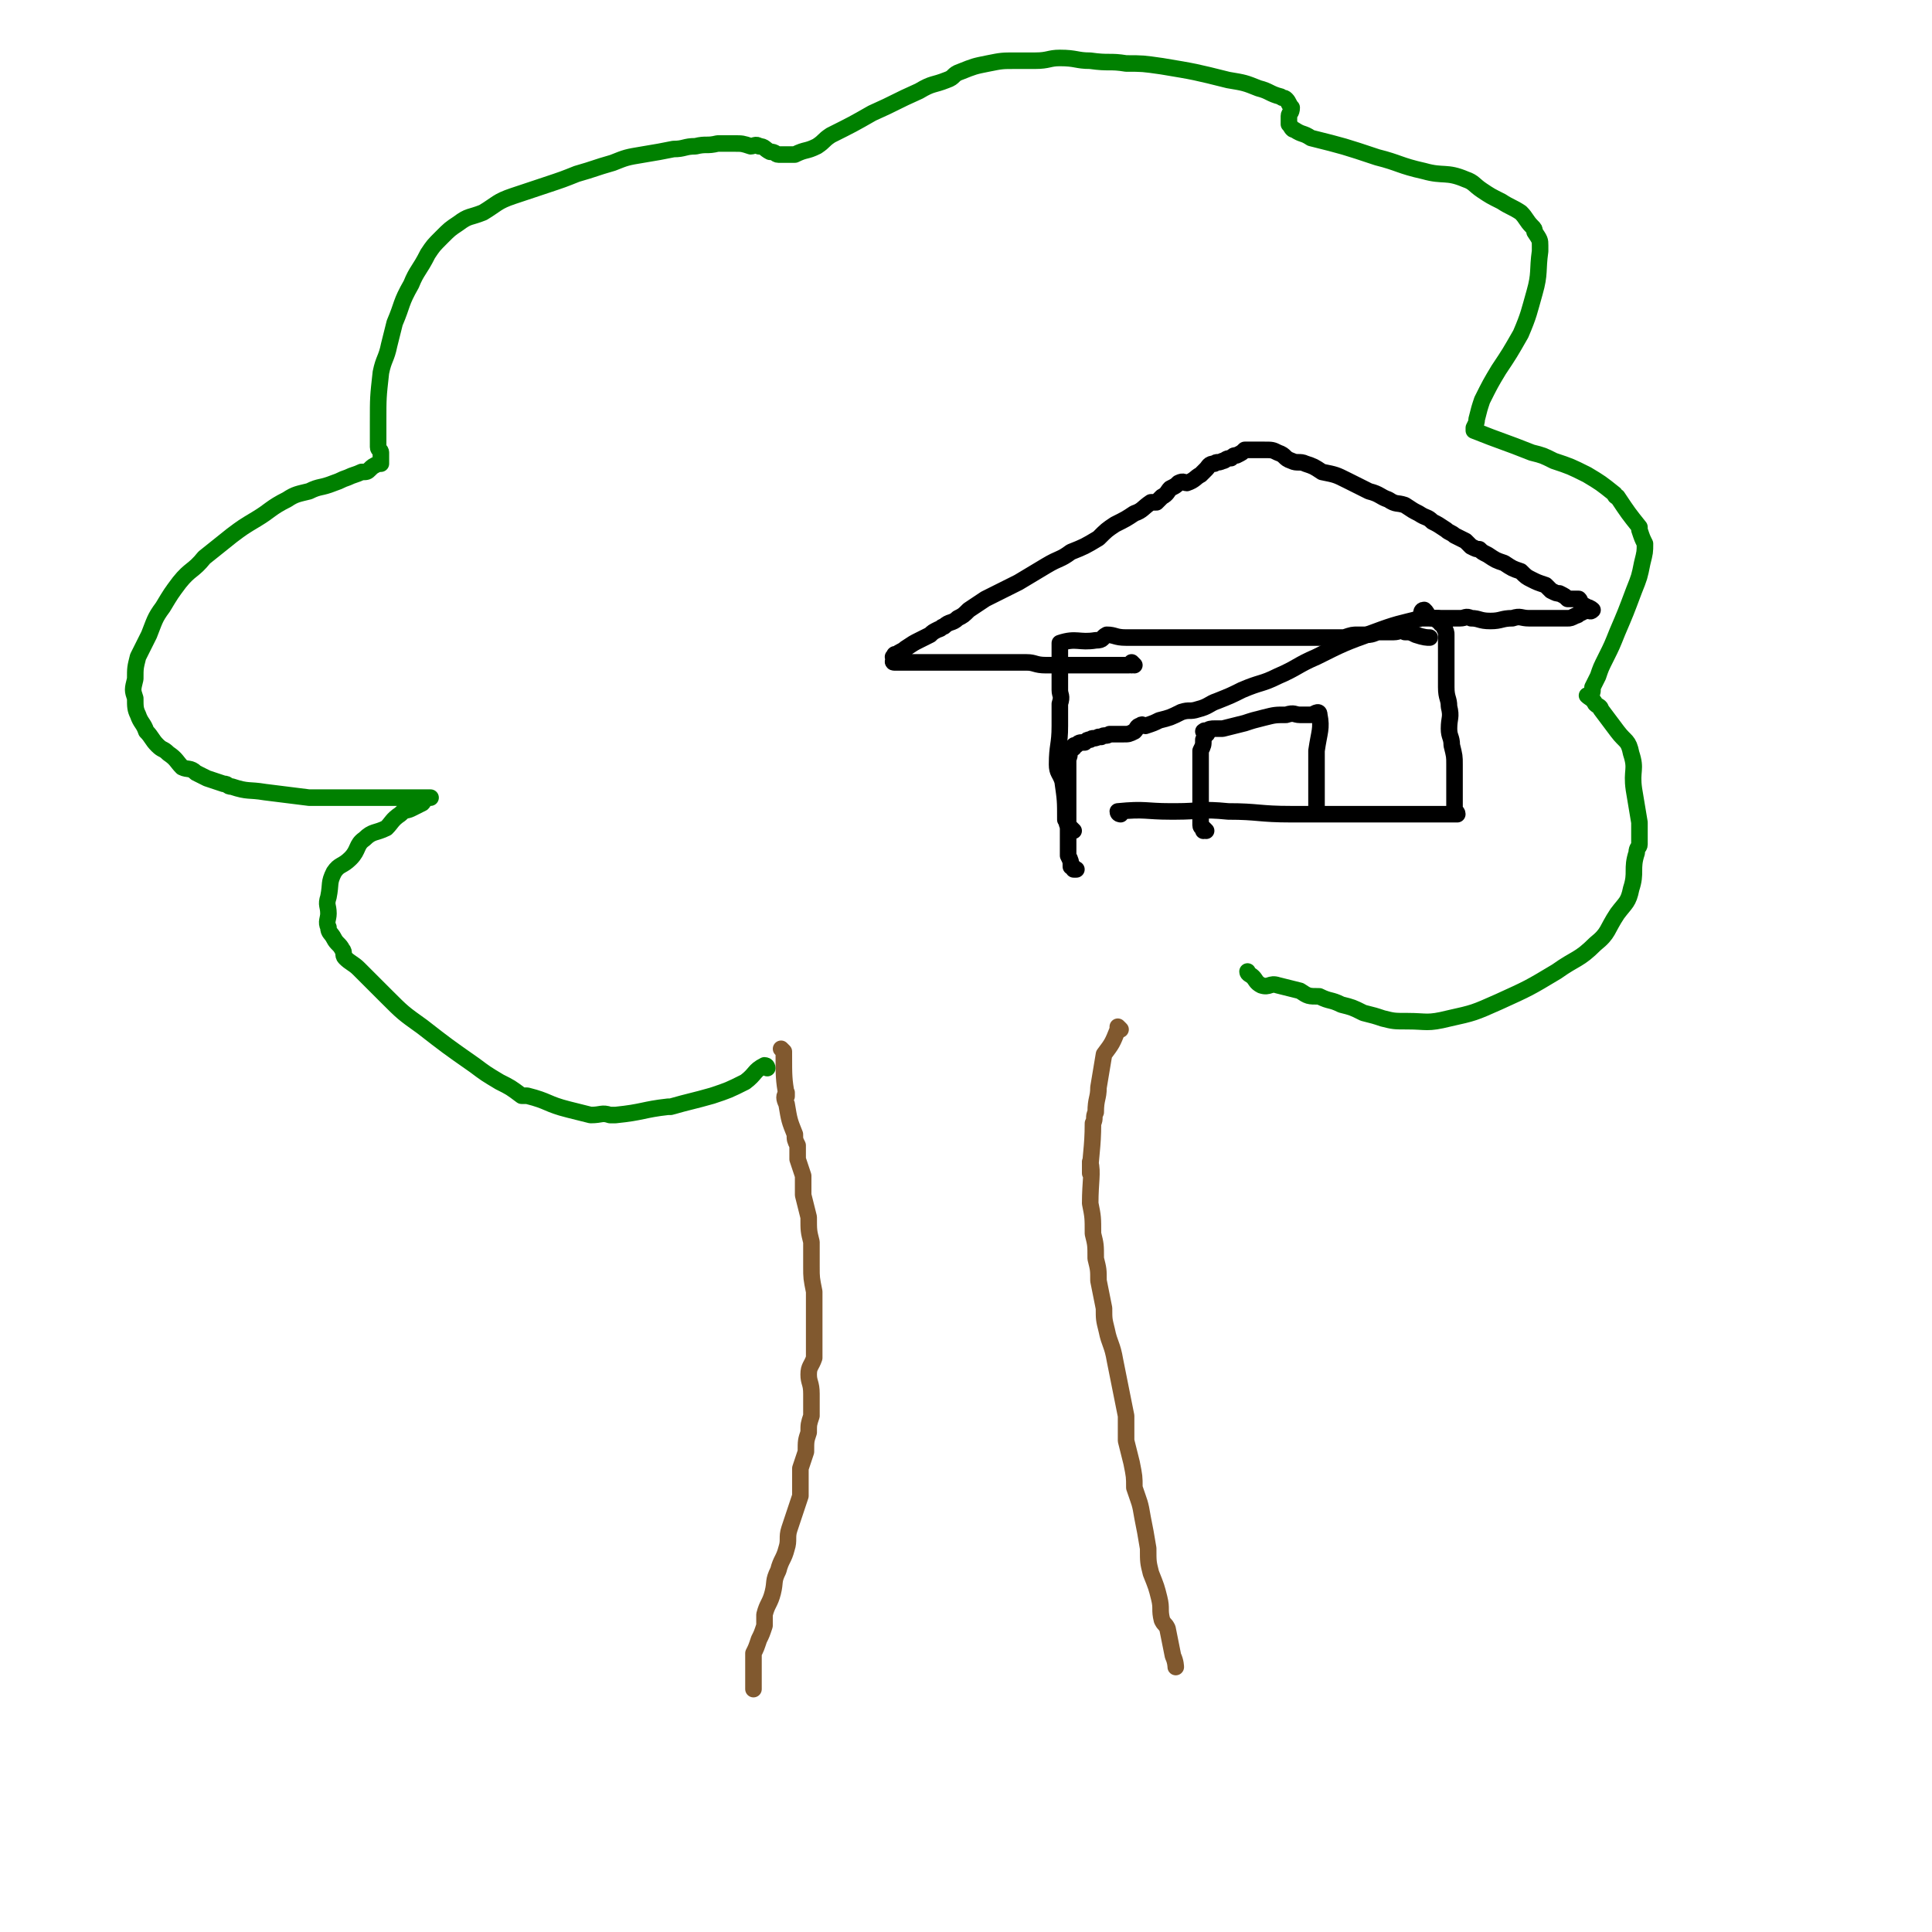 <svg viewBox='0 0 700 700' version='1.1' xmlns='http://www.w3.org/2000/svg' xmlns:xlink='http://www.w3.org/1999/xlink'><g fill='none' stroke='#81592F' stroke-width='6' stroke-linecap='round' stroke-linejoin='round'><path d='M284,381c0,0 -1,-1 -1,-1 0,0 0,0 1,1 0,0 0,0 0,0 0,0 0,0 0,1 0,8 0,9 1,15 0,1 0,-2 0,-1 -1,1 -1,2 0,4 1,6 1,6 3,11 0,2 0,2 1,4 0,3 0,3 0,5 1,3 1,3 2,6 0,4 0,4 0,7 1,4 1,4 2,8 0,5 0,5 1,9 0,4 0,4 0,9 0,4 0,4 1,9 0,4 0,4 0,9 0,4 0,4 0,8 0,3 0,3 0,7 -1,3 -2,3 -2,6 0,3 1,3 1,7 0,4 0,4 0,8 -1,3 -1,3 -1,6 -1,3 -1,3 -1,7 -1,3 -1,3 -2,6 0,3 0,3 0,5 0,3 0,3 0,5 -1,3 -1,3 -2,6 -1,3 -1,3 -2,6 -1,3 0,4 -1,7 -1,4 -2,4 -3,8 -2,4 -1,4 -2,8 -1,4 -2,4 -3,8 0,2 0,2 0,4 -1,3 -1,3 -2,5 -1,3 -1,3 -2,5 0,5 0,5 0,10 0,1 0,2 0,3 '/><path d='M406,373c0,0 -1,-1 -1,-1 0,0 0,0 0,1 0,0 0,0 0,0 -2,5 -2,5 -5,9 0,0 0,0 0,0 -1,6 -1,6 -2,12 0,4 -1,4 -1,9 -1,2 0,2 -1,4 0,9 -1,12 -1,18 0,1 0,-6 0,-4 1,4 0,7 0,15 1,5 1,5 1,11 1,4 1,4 1,9 1,4 1,4 1,8 1,5 1,5 2,10 0,4 0,4 1,8 1,5 2,5 3,11 1,5 1,5 2,10 1,5 1,5 2,10 0,5 0,5 0,9 1,4 1,4 2,8 1,5 1,5 1,9 2,6 2,5 3,11 1,5 1,5 2,11 0,5 0,5 1,9 2,5 2,5 3,9 1,4 0,4 1,8 1,2 1,1 2,3 1,5 1,5 2,10 1,2 1,4 1,4 '/></g>
<g fill='none' stroke='#008000' stroke-width='6' stroke-linecap='round' stroke-linejoin='round'><path d='M278,387c0,0 0,-1 -1,-1 -4,2 -3,3 -7,6 -6,3 -6,3 -12,5 -7,2 -8,2 -15,4 -1,0 0,0 -1,0 -9,1 -9,2 -19,3 -1,0 -1,0 -2,0 -3,-1 -3,0 -7,0 -4,-1 -4,-1 -8,-2 -8,-2 -7,-3 -15,-5 -1,0 -1,0 -2,0 -4,-3 -4,-3 -8,-5 -5,-3 -5,-3 -9,-6 -10,-7 -10,-7 -19,-14 -7,-5 -7,-5 -13,-11 -5,-5 -5,-5 -10,-10 -2,-2 -3,-2 -5,-4 -1,-1 0,-2 -1,-3 -1,-2 -2,-2 -3,-4 -1,-2 -2,-2 -2,-4 -1,-2 0,-3 0,-5 0,-3 -1,-3 0,-6 1,-5 0,-5 2,-9 2,-3 3,-2 6,-5 3,-3 2,-5 5,-7 3,-3 4,-2 8,-4 2,-2 2,-3 5,-5 2,-2 2,-1 4,-2 2,-1 2,-1 4,-2 1,-1 0,-1 1,-2 1,0 2,0 2,0 0,0 -1,0 -2,0 -1,0 -1,0 -2,0 -3,0 -3,0 -6,0 -4,0 -4,0 -8,0 -4,0 -4,0 -8,0 -5,0 -5,0 -10,0 -4,0 -4,0 -8,0 -8,-1 -8,-1 -16,-2 -6,-1 -6,0 -12,-2 -2,0 -1,-1 -3,-1 -3,-1 -3,-1 -6,-2 -2,-1 -2,-1 -4,-2 -2,-2 -3,-1 -5,-2 -2,-2 -2,-3 -5,-5 -2,-2 -2,-1 -4,-3 -2,-2 -2,-3 -4,-5 -1,-3 -2,-3 -3,-6 -1,-2 -1,-3 -1,-6 -1,-3 -1,-3 0,-7 0,-4 0,-4 1,-8 2,-4 2,-4 4,-8 2,-5 2,-6 5,-10 3,-5 3,-5 6,-9 4,-5 5,-4 9,-9 5,-4 5,-4 10,-8 4,-3 4,-3 9,-6 5,-3 5,-4 11,-7 3,-2 4,-2 8,-3 4,-2 4,-1 9,-3 3,-1 2,-1 5,-2 2,-1 3,-1 5,-2 2,0 2,0 3,-1 1,-1 1,-1 3,-2 0,0 1,0 1,0 0,-1 0,-1 0,-3 0,0 0,0 0,0 0,-1 0,-1 0,-1 0,-1 -1,-1 -1,-2 0,-1 0,-1 0,-2 0,-4 0,-4 0,-7 0,-9 0,-9 1,-18 1,-5 2,-5 3,-10 1,-4 1,-4 2,-8 3,-7 2,-7 6,-14 2,-5 3,-5 6,-11 2,-3 2,-3 5,-6 3,-3 3,-3 6,-5 4,-3 4,-2 9,-4 5,-3 5,-4 11,-6 6,-2 6,-2 12,-4 6,-2 6,-2 11,-4 7,-2 6,-2 13,-4 5,-2 5,-2 11,-3 6,-1 6,-1 11,-2 4,0 4,-1 8,-1 4,-1 4,0 8,-1 3,0 3,0 6,0 3,0 3,0 6,1 1,0 2,-1 3,0 2,0 2,1 4,2 2,0 2,1 3,1 1,0 1,0 3,0 1,0 1,0 3,0 0,0 0,0 0,0 4,-2 4,-1 8,-3 3,-2 2,-2 5,-4 8,-4 8,-4 15,-8 9,-4 8,-4 17,-8 5,-3 5,-2 10,-4 3,-1 2,-2 5,-3 5,-2 5,-2 10,-3 5,-1 5,-1 10,-1 4,0 4,0 7,0 5,0 5,-1 9,-1 6,0 6,1 11,1 7,1 7,0 13,1 6,0 6,0 13,1 12,2 12,2 24,5 6,1 6,1 11,3 4,1 4,2 8,3 1,1 1,0 2,1 1,1 1,2 2,3 0,2 -1,2 -1,3 0,0 0,0 0,1 0,1 0,1 0,1 0,1 0,1 0,1 1,1 1,2 2,2 3,2 3,1 6,3 12,3 12,3 24,7 8,2 8,3 17,5 7,2 8,0 15,3 3,1 3,2 6,4 3,2 3,2 7,4 3,2 4,2 7,4 2,2 2,3 4,5 1,1 1,1 1,2 2,3 2,3 2,5 0,1 0,1 0,2 -1,7 0,8 -2,15 -2,7 -2,8 -5,15 -4,7 -4,7 -8,13 -3,5 -3,5 -6,11 -1,3 -1,3 -2,7 0,1 0,1 -1,3 0,0 0,1 0,1 10,4 11,4 21,8 4,1 4,1 8,3 6,2 6,2 12,5 5,3 5,3 10,7 0,0 0,1 1,1 4,6 4,6 8,11 0,1 0,1 0,1 1,3 1,3 2,5 0,3 0,3 -1,7 -1,5 -1,5 -3,10 -3,8 -3,8 -6,15 -2,5 -2,5 -4,9 -2,4 -2,4 -3,7 -1,2 -1,2 -2,4 0,2 0,2 -1,3 0,1 -1,0 -1,0 1,1 2,1 3,3 1,1 2,1 2,2 3,4 3,4 6,8 3,4 4,3 5,8 2,6 0,6 1,13 1,6 1,6 2,12 0,4 0,4 0,8 0,1 -1,1 -1,3 -2,6 0,7 -2,13 -1,5 -2,5 -5,9 -4,6 -3,7 -8,11 -6,6 -7,5 -14,10 -10,6 -10,6 -21,11 -9,4 -9,4 -18,6 -8,2 -8,1 -15,1 -5,0 -5,0 -9,-1 -3,-1 -3,-1 -7,-2 -4,-2 -4,-2 -8,-3 -4,-2 -4,-1 -8,-3 -4,0 -4,0 -7,-2 -4,-1 -4,-1 -8,-2 -3,-1 -3,1 -6,0 -2,-1 -2,-2 -3,-3 -1,-1 -2,-1 -2,-2 0,0 0,0 0,0 0,0 0,0 0,0 '/></g>
<g fill='none' stroke='#000000' stroke-width='6' stroke-linecap='round' stroke-linejoin='round'><path d='M406,295c0,0 -1,0 -1,-1 0,0 0,0 0,0 10,-1 10,0 19,0 1,0 1,0 2,0 9,0 9,-1 19,0 11,0 11,1 23,1 0,0 0,0 0,0 10,0 10,0 20,0 0,0 0,0 0,0 2,0 3,0 5,0 4,0 4,0 9,0 2,0 2,0 3,0 2,0 2,0 4,0 2,0 2,0 5,0 2,0 2,0 4,0 2,0 2,0 3,0 2,0 2,0 3,0 1,0 1,0 1,0 1,0 1,0 2,0 0,0 1,0 1,0 0,-1 -1,-1 -1,-1 0,-1 0,-2 0,-3 0,-1 0,-1 0,-3 0,-3 0,-3 0,-5 0,-3 0,-3 0,-6 0,-3 0,-3 -1,-7 0,-3 -1,-3 -1,-6 0,-4 1,-4 0,-8 0,-3 -1,-3 -1,-7 0,-3 0,-3 0,-6 0,-3 0,-3 0,-6 0,-1 0,-1 0,-2 0,-1 0,-1 0,-2 0,-1 0,-1 0,-1 0,-1 0,-1 0,-2 0,0 0,0 0,0 0,-1 0,-1 -1,-3 0,0 1,0 0,-1 0,0 0,0 -1,0 0,-1 0,-1 -1,-1 0,-1 0,-1 0,-1 -1,0 -1,0 -1,0 -1,0 -1,0 -1,0 -1,0 -1,0 -2,0 -1,0 -1,0 -2,0 -8,2 -9,2 -17,5 -11,4 -11,4 -21,9 -7,3 -7,4 -14,7 -6,3 -6,2 -13,5 -4,2 -4,2 -9,4 -3,1 -3,2 -7,3 -3,1 -3,0 -6,1 -4,2 -4,2 -8,3 -2,1 -2,1 -5,2 -1,0 -1,-1 -2,0 -1,0 -1,1 -2,2 -2,1 -2,1 -4,1 -1,0 -1,0 -3,0 -1,0 -1,0 -2,0 -1,1 -2,0 -3,1 -1,0 0,0 -1,0 -2,1 -2,0 -3,1 -1,0 -1,0 -2,1 -2,0 -2,0 -3,1 -1,0 -1,0 -1,1 -1,0 -1,0 -1,0 -1,2 0,2 -1,4 0,3 0,3 0,6 0,4 0,4 0,8 0,4 0,4 0,8 0,3 0,3 0,6 0,3 0,3 0,7 1,2 1,2 1,4 1,0 1,0 1,1 0,0 1,0 1,0 '/><path d='M389,301c0,0 -1,-1 -1,-1 0,0 0,0 0,1 0,0 0,0 0,0 0,-1 -1,-1 -1,-2 -1,-1 0,-1 -1,-2 0,-7 0,-7 -1,-14 -1,-3 -2,-3 -2,-6 0,-7 1,-7 1,-14 0,-4 0,-4 0,-8 1,-3 0,-3 0,-5 0,-4 0,-4 0,-7 0,-1 0,-1 0,-3 0,-1 0,-1 0,-2 0,0 0,0 0,-1 0,-1 0,-1 0,-1 0,-1 0,-1 0,-1 0,-1 0,-2 0,-2 6,-2 7,0 13,-1 3,0 2,-1 4,-2 3,0 3,1 7,1 9,0 9,0 19,0 9,0 9,0 17,0 4,0 4,0 8,0 5,0 5,0 11,0 5,0 5,0 9,0 3,0 3,0 5,0 1,0 1,0 2,0 2,0 2,0 5,0 2,0 2,0 3,0 3,-1 3,-1 5,-1 2,0 2,0 3,0 3,0 3,-1 5,-1 3,0 3,0 5,0 2,0 2,-1 4,0 2,0 2,0 4,1 3,1 4,1 5,1 '/><path d='M411,241c0,0 -1,-1 -1,-1 0,0 0,1 0,1 0,0 0,0 0,0 1,0 0,-1 0,-1 0,0 0,1 -1,1 -1,0 -2,0 -3,0 -3,0 -3,0 -6,0 -3,0 -3,0 -7,0 -3,0 -3,0 -7,0 -4,0 -4,0 -7,0 -4,0 -4,-1 -7,-1 -4,0 -4,0 -7,0 -3,0 -3,0 -6,0 -3,0 -3,0 -6,0 -2,0 -2,0 -3,0 -3,0 -3,0 -5,0 -1,0 -1,0 -3,0 -1,0 -1,0 -3,0 -1,0 -1,0 -3,0 -1,0 -1,0 -3,0 -2,0 -2,0 -3,0 -1,0 -1,0 -1,0 -1,0 -1,0 -2,0 -1,0 -1,0 -1,0 -1,0 -1,0 -2,0 0,0 0,0 0,0 -1,0 0,-1 0,-1 0,0 0,0 0,-1 0,0 -1,0 0,0 0,-1 0,-1 1,-1 1,-1 2,-1 3,-2 3,-2 3,-2 5,-3 2,-1 2,-1 4,-2 1,-1 1,-1 3,-2 1,0 1,-1 2,-1 2,-2 3,-1 5,-3 2,-1 2,-1 4,-3 3,-2 3,-2 6,-4 6,-3 6,-3 12,-6 5,-3 5,-3 10,-6 5,-3 5,-2 9,-5 5,-2 5,-2 10,-5 3,-3 3,-3 6,-5 4,-2 4,-2 7,-4 3,-1 3,-2 6,-4 0,0 1,0 2,0 1,-1 1,-1 2,-2 2,-1 2,-2 3,-3 2,-1 2,-1 3,-2 2,-1 2,0 3,0 3,-1 3,-2 5,-3 1,-1 1,-1 2,-2 1,-1 1,-2 3,-2 1,-1 1,0 3,-1 1,0 1,-1 3,-1 1,-1 1,-1 2,-1 2,-1 2,-1 3,-2 1,0 1,0 2,0 1,0 1,0 2,0 1,0 1,0 1,0 1,0 1,0 2,0 3,0 3,0 5,1 3,1 2,2 5,3 2,1 3,0 5,1 3,1 3,1 6,3 5,1 5,1 9,3 4,2 4,2 8,4 4,1 4,2 7,3 3,2 3,1 6,2 3,2 3,2 5,3 3,2 3,1 5,3 2,1 2,1 5,3 1,1 2,1 3,2 2,1 2,1 4,2 1,1 1,1 2,2 2,1 2,1 3,1 1,1 1,1 3,2 3,2 3,2 6,3 3,2 3,2 6,3 2,2 2,2 4,3 2,1 2,1 5,2 1,1 1,1 2,2 2,1 2,1 3,1 2,1 2,1 3,2 2,0 2,0 4,0 1,1 0,1 1,2 1,1 1,0 2,1 1,0 2,1 2,1 -1,1 -1,0 -2,0 -1,1 -1,0 -2,1 -1,0 -1,1 -2,1 -2,1 -2,1 -3,1 -3,0 -3,0 -6,0 -4,0 -4,0 -8,0 -3,0 -3,-1 -6,0 -4,0 -4,1 -8,1 -4,0 -4,-1 -7,-1 -2,-1 -2,0 -4,0 -2,0 -2,0 -4,0 -2,0 -2,0 -3,0 -2,0 -2,0 -3,0 -1,0 -1,-1 -2,-1 0,-1 0,-1 -1,-2 -1,0 -1,1 -1,1 '/><path d='M437,301c0,0 -1,-1 -1,-1 0,0 0,0 0,1 0,0 0,0 0,0 1,0 0,0 0,-1 0,0 -1,0 -1,-1 0,-1 0,-1 0,-3 0,-3 0,-3 0,-6 0,-2 0,-2 0,-5 0,-4 0,-4 0,-8 0,-2 0,-2 0,-5 1,-2 1,-2 1,-4 1,-2 0,-3 0,-3 1,-1 1,1 1,1 1,0 0,-1 0,-1 1,-1 2,-1 3,-1 2,0 2,0 3,0 4,-1 4,-1 8,-2 3,-1 3,-1 7,-2 4,-1 4,-1 8,-1 3,-1 3,0 5,0 2,0 2,0 4,0 1,0 3,-2 3,0 1,5 0,6 -1,13 0,1 0,1 0,2 0,3 0,3 0,7 0,2 0,2 0,4 0,3 0,3 0,6 0,1 0,1 0,2 0,1 0,1 0,1 '/></g>
</svg>